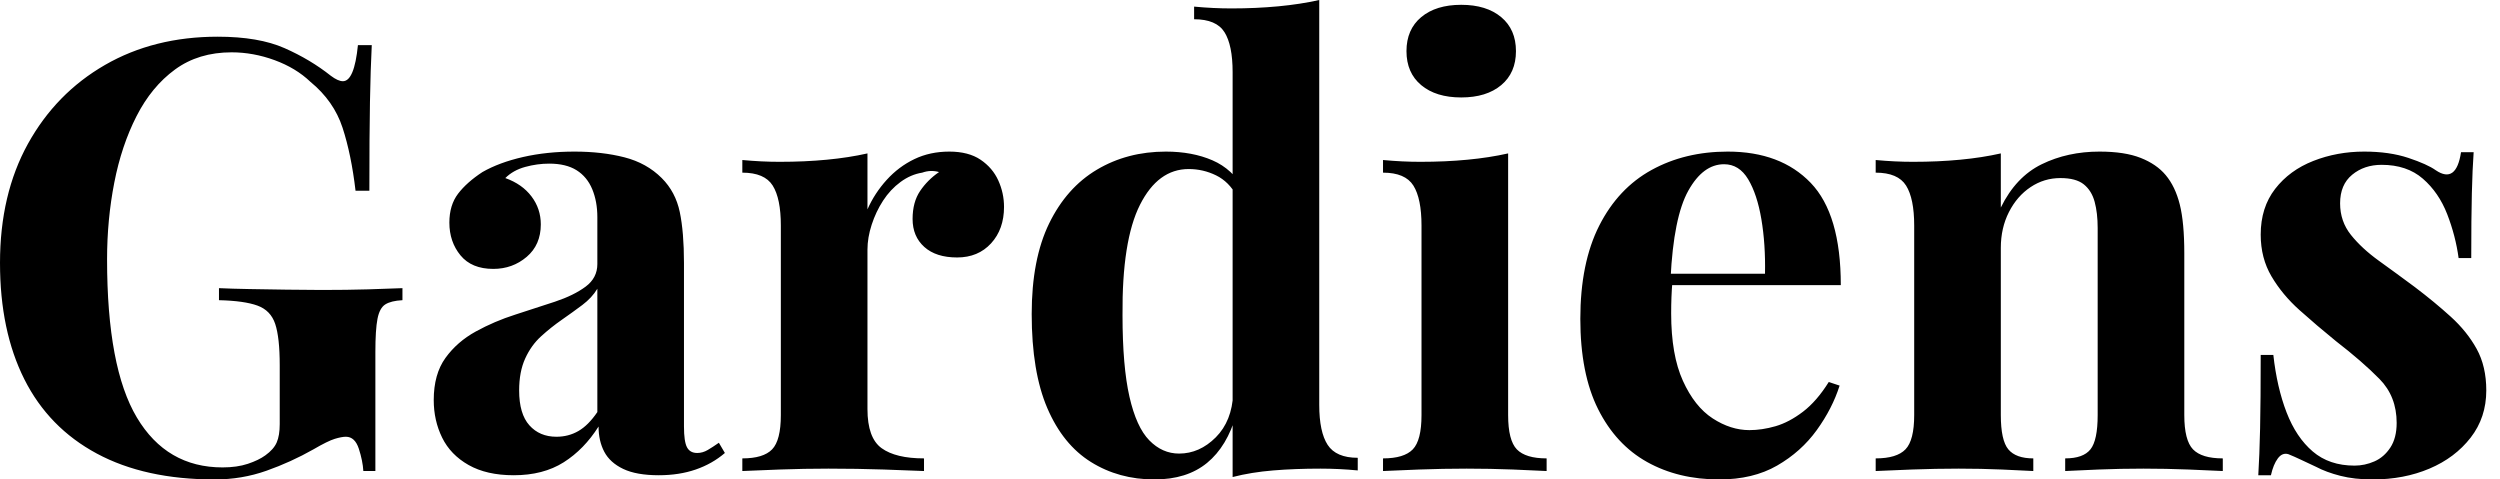 <svg baseProfile="full" height="28" version="1.1" viewBox="0 0 146 28" width="146" xmlns="http://www.w3.org/2000/svg" xmlns:ev="http://www.w3.org/2001/xml-events" xmlns:xlink="http://www.w3.org/1999/xlink"><defs /><g><path d="M14.228 2.143Q16.617 2.143 18.128 2.811Q19.639 3.478 20.833 4.427Q21.255 4.743 21.536 4.743Q22.203 4.743 22.414 2.635H23.222Q23.152 4.005 23.117 5.955Q23.082 7.905 23.082 11.137H22.274Q22.028 9.029 21.518 7.465Q21.009 5.902 19.639 4.778Q18.795 3.97 17.548 3.513Q16.301 3.056 15.036 3.056Q13.104 3.056 11.734 4.058Q10.364 5.059 9.486 6.78Q8.607 8.502 8.186 10.662Q7.764 12.823 7.764 15.142Q7.764 21.465 9.503 24.381Q11.242 27.297 14.509 27.297Q15.353 27.297 15.985 27.087Q16.617 26.876 17.004 26.595Q17.496 26.243 17.671 25.839Q17.847 25.435 17.847 24.768V21.325Q17.847 19.709 17.583 18.918Q17.32 18.128 16.547 17.847Q15.774 17.566 14.299 17.531V16.828Q15.036 16.863 16.073 16.881Q17.109 16.898 18.233 16.916Q19.358 16.934 20.306 16.934Q21.782 16.934 23.011 16.898Q24.241 16.863 25.014 16.828V17.531Q24.346 17.566 24.013 17.777Q23.679 17.987 23.556 18.62Q23.433 19.252 23.433 20.552V27.508H22.73Q22.695 26.911 22.467 26.208Q22.238 25.506 21.711 25.506Q21.465 25.506 21.061 25.629Q20.657 25.752 19.814 26.243Q18.514 26.981 17.074 27.491Q15.634 28.0 14.053 28.0Q9.977 28.0 7.167 26.489Q4.356 24.979 2.934 22.151Q1.511 19.322 1.511 15.353Q1.511 11.348 3.144 8.396Q4.778 5.445 7.641 3.794Q10.504 2.143 14.228 2.143Z M31.513 27.754Q29.932 27.754 28.878 27.157Q27.824 26.56 27.332 25.558Q26.841 24.557 26.841 23.363Q26.841 21.852 27.526 20.903Q28.211 19.955 29.3 19.358Q30.389 18.76 31.601 18.374Q32.813 17.987 33.92 17.619Q35.026 17.25 35.711 16.74Q36.396 16.231 36.396 15.423V12.683Q36.396 11.769 36.098 11.049Q35.799 10.329 35.184 9.942Q34.57 9.556 33.586 9.556Q32.883 9.556 32.181 9.749Q31.478 9.942 31.021 10.399Q32.005 10.75 32.55 11.471Q33.094 12.191 33.094 13.104Q33.094 14.299 32.269 15.001Q31.443 15.704 30.319 15.704Q29.054 15.704 28.404 14.913Q27.754 14.123 27.754 12.999Q27.754 11.98 28.263 11.312Q28.773 10.645 29.686 10.048Q30.67 9.486 32.058 9.169Q33.445 8.853 35.061 8.853Q36.678 8.853 37.977 9.187Q39.277 9.521 40.156 10.399Q40.964 11.207 41.21 12.384Q41.455 13.561 41.455 15.353V24.908Q41.455 25.787 41.631 26.12Q41.807 26.454 42.228 26.454Q42.545 26.454 42.843 26.279Q43.142 26.103 43.493 25.857L43.844 26.454Q43.107 27.087 42.141 27.42Q41.174 27.754 39.98 27.754Q38.68 27.754 37.907 27.385Q37.134 27.016 36.801 26.384Q36.467 25.752 36.467 24.908Q35.624 26.243 34.429 26.999Q33.235 27.754 31.513 27.754ZM34.008 25.506Q34.71 25.506 35.29 25.172Q35.87 24.838 36.396 24.065V16.863Q36.08 17.39 35.518 17.812Q34.956 18.233 34.324 18.673Q33.691 19.112 33.112 19.639Q32.532 20.166 32.181 20.939Q31.829 21.711 31.829 22.801Q31.829 24.171 32.427 24.838Q33.024 25.506 34.008 25.506Z M56.949 8.853Q58.073 8.853 58.775 9.327Q59.478 9.802 59.812 10.54Q60.146 11.277 60.146 12.085Q60.146 13.385 59.39 14.211Q58.635 15.036 57.405 15.036Q56.176 15.036 55.491 14.422Q54.806 13.807 54.806 12.788Q54.806 11.804 55.245 11.154Q55.684 10.504 56.351 10.048Q55.859 9.907 55.368 10.083Q54.7 10.188 54.103 10.627Q53.506 11.066 53.084 11.716Q52.662 12.366 52.417 13.122Q52.171 13.877 52.171 14.58V23.89Q52.171 25.576 52.996 26.173Q53.822 26.77 55.473 26.77V27.508Q54.665 27.473 53.119 27.42Q51.573 27.368 49.887 27.368Q48.482 27.368 47.041 27.42Q45.601 27.473 44.863 27.508V26.77Q46.093 26.77 46.602 26.243Q47.112 25.716 47.112 24.241V13.174Q47.112 11.593 46.637 10.838Q46.163 10.083 44.863 10.083V9.345Q45.987 9.45 47.041 9.45Q48.517 9.45 49.799 9.327Q51.082 9.205 52.171 8.959V12.226Q52.592 11.277 53.295 10.504Q53.997 9.731 54.911 9.292Q55.824 8.853 56.949 8.853Z M78.555 0.0V23.644Q78.555 25.225 79.046 25.98Q79.538 26.735 80.803 26.735V27.473Q79.714 27.368 78.625 27.368Q77.149 27.368 75.867 27.473Q74.585 27.578 73.496 27.859V4.216Q73.496 2.635 73.021 1.88Q72.547 1.124 71.247 1.124V0.386Q72.371 0.492 73.425 0.492Q74.866 0.492 76.166 0.369Q77.465 0.246 78.555 0.0ZM69.596 8.853Q71.142 8.853 72.319 9.363Q73.496 9.872 74.163 11.066L73.742 11.453Q73.285 10.61 72.529 10.241Q71.774 9.872 70.931 9.872Q69.139 9.872 68.085 11.962Q67.031 14.053 67.066 18.409Q67.066 21.395 67.471 23.169Q67.875 24.944 68.63 25.716Q69.385 26.489 70.369 26.489Q71.563 26.489 72.512 25.541Q73.46 24.592 73.531 22.976L73.706 24.206Q73.179 26.068 72.003 27.034Q70.826 28.0 68.928 28.0Q66.856 28.0 65.222 26.981Q63.588 25.962 62.675 23.837Q61.762 21.711 61.762 18.339Q61.762 15.142 62.78 13.051Q63.799 10.961 65.573 9.907Q67.348 8.853 69.596 8.853Z M86.846 0.281Q88.321 0.281 89.182 1.001Q90.043 1.721 90.043 2.986Q90.043 4.251 89.182 4.971Q88.321 5.691 86.846 5.691Q85.37 5.691 84.509 4.971Q83.649 4.251 83.649 2.986Q83.649 1.721 84.509 1.001Q85.37 0.281 86.846 0.281ZM89.586 8.959V24.241Q89.586 25.716 90.095 26.243Q90.605 26.77 91.834 26.77V27.508Q91.202 27.473 89.867 27.42Q88.532 27.368 87.162 27.368Q85.792 27.368 84.386 27.42Q82.981 27.473 82.279 27.508V26.77Q83.508 26.77 84.018 26.243Q84.527 25.716 84.527 24.241V13.174Q84.527 11.593 84.053 10.838Q83.578 10.083 82.279 10.083V9.345Q83.403 9.45 84.457 9.45Q85.932 9.45 87.215 9.327Q88.497 9.205 89.586 8.959Z M102.409 8.853Q105.501 8.853 107.257 10.68Q109.014 12.507 109.014 16.652H97.455L97.385 15.985H104.587Q104.622 14.263 104.376 12.806Q104.13 11.348 103.604 10.469Q103.077 9.591 102.198 9.591Q100.969 9.591 100.108 11.137Q99.247 12.683 99.072 16.266L99.177 16.477Q99.142 16.898 99.124 17.355Q99.107 17.812 99.107 18.304Q99.107 20.728 99.792 22.238Q100.477 23.749 101.531 24.434Q102.585 25.119 103.674 25.119Q104.412 25.119 105.202 24.891Q105.992 24.662 106.801 24.048Q107.609 23.433 108.311 22.309L108.944 22.519Q108.522 23.854 107.609 25.119Q106.695 26.384 105.29 27.192Q103.885 28.0 101.917 28.0Q99.528 28.0 97.701 26.981Q95.875 25.962 94.838 23.89Q93.802 21.817 93.802 18.62Q93.802 15.353 94.908 13.174Q96.015 10.996 97.965 9.925Q99.915 8.853 102.409 8.853Z M124.12 8.853Q125.596 8.853 126.527 9.222Q127.458 9.591 127.985 10.223Q128.547 10.891 128.811 11.945Q129.074 12.999 129.074 14.79V24.241Q129.074 25.716 129.583 26.243Q130.093 26.77 131.322 26.77V27.508Q130.655 27.473 129.32 27.42Q127.985 27.368 126.685 27.368Q125.35 27.368 124.068 27.42Q122.785 27.473 122.118 27.508V26.77Q123.172 26.77 123.593 26.243Q124.015 25.716 124.015 24.241V13.315Q124.015 12.437 123.839 11.787Q123.664 11.137 123.207 10.768Q122.75 10.399 121.837 10.399Q120.888 10.399 120.098 10.926Q119.307 11.453 118.833 12.384Q118.359 13.315 118.359 14.474V24.241Q118.359 25.716 118.798 26.243Q119.237 26.77 120.256 26.77V27.508Q119.624 27.473 118.412 27.42Q117.199 27.368 115.9 27.368Q114.565 27.368 113.159 27.42Q111.754 27.473 111.051 27.508V26.77Q112.281 26.77 112.79 26.243Q113.3 25.716 113.3 24.241V13.174Q113.3 11.593 112.826 10.838Q112.351 10.083 111.051 10.083V9.345Q112.176 9.45 113.23 9.45Q114.705 9.45 115.987 9.327Q117.27 9.205 118.359 8.959V12.12Q119.237 10.329 120.748 9.591Q122.258 8.853 124.12 8.853Z M139.578 8.853Q141.054 8.853 142.161 9.222Q143.267 9.591 143.759 9.942Q144.954 10.75 145.235 8.888H145.972Q145.902 9.872 145.867 11.295Q145.832 12.718 145.832 15.072H145.094Q144.918 13.772 144.427 12.507Q143.935 11.242 143.004 10.434Q142.073 9.626 140.597 9.626Q139.578 9.626 138.876 10.206Q138.173 10.785 138.173 11.875Q138.173 12.928 138.806 13.719Q139.438 14.509 140.439 15.23Q141.44 15.95 142.529 16.758Q143.689 17.636 144.637 18.497Q145.586 19.358 146.148 20.376Q146.71 21.395 146.71 22.801Q146.71 24.381 145.797 25.558Q144.883 26.735 143.39 27.368Q141.897 28.0 140.07 28.0Q139.016 28.0 138.191 27.789Q137.365 27.578 136.768 27.262Q136.311 27.051 135.907 26.858Q135.503 26.665 135.152 26.524Q134.801 26.419 134.537 26.77Q134.274 27.122 134.133 27.754H133.395Q133.465 26.63 133.501 25.014Q133.536 23.398 133.536 20.728H134.274Q134.484 22.625 135.046 24.083Q135.609 25.541 136.575 26.366Q137.541 27.192 139.016 27.192Q139.614 27.192 140.176 26.946Q140.738 26.7 141.107 26.138Q141.476 25.576 141.476 24.698Q141.476 23.152 140.474 22.133Q139.473 21.114 137.927 19.92Q136.803 19.006 135.802 18.11Q134.801 17.215 134.168 16.143Q133.536 15.072 133.536 13.701Q133.536 12.12 134.379 11.031Q135.222 9.942 136.61 9.398Q137.997 8.853 139.578 8.853Z " fill="rgb(0,0,0)" transform="translate(-1.511, 0)" /></g></svg>